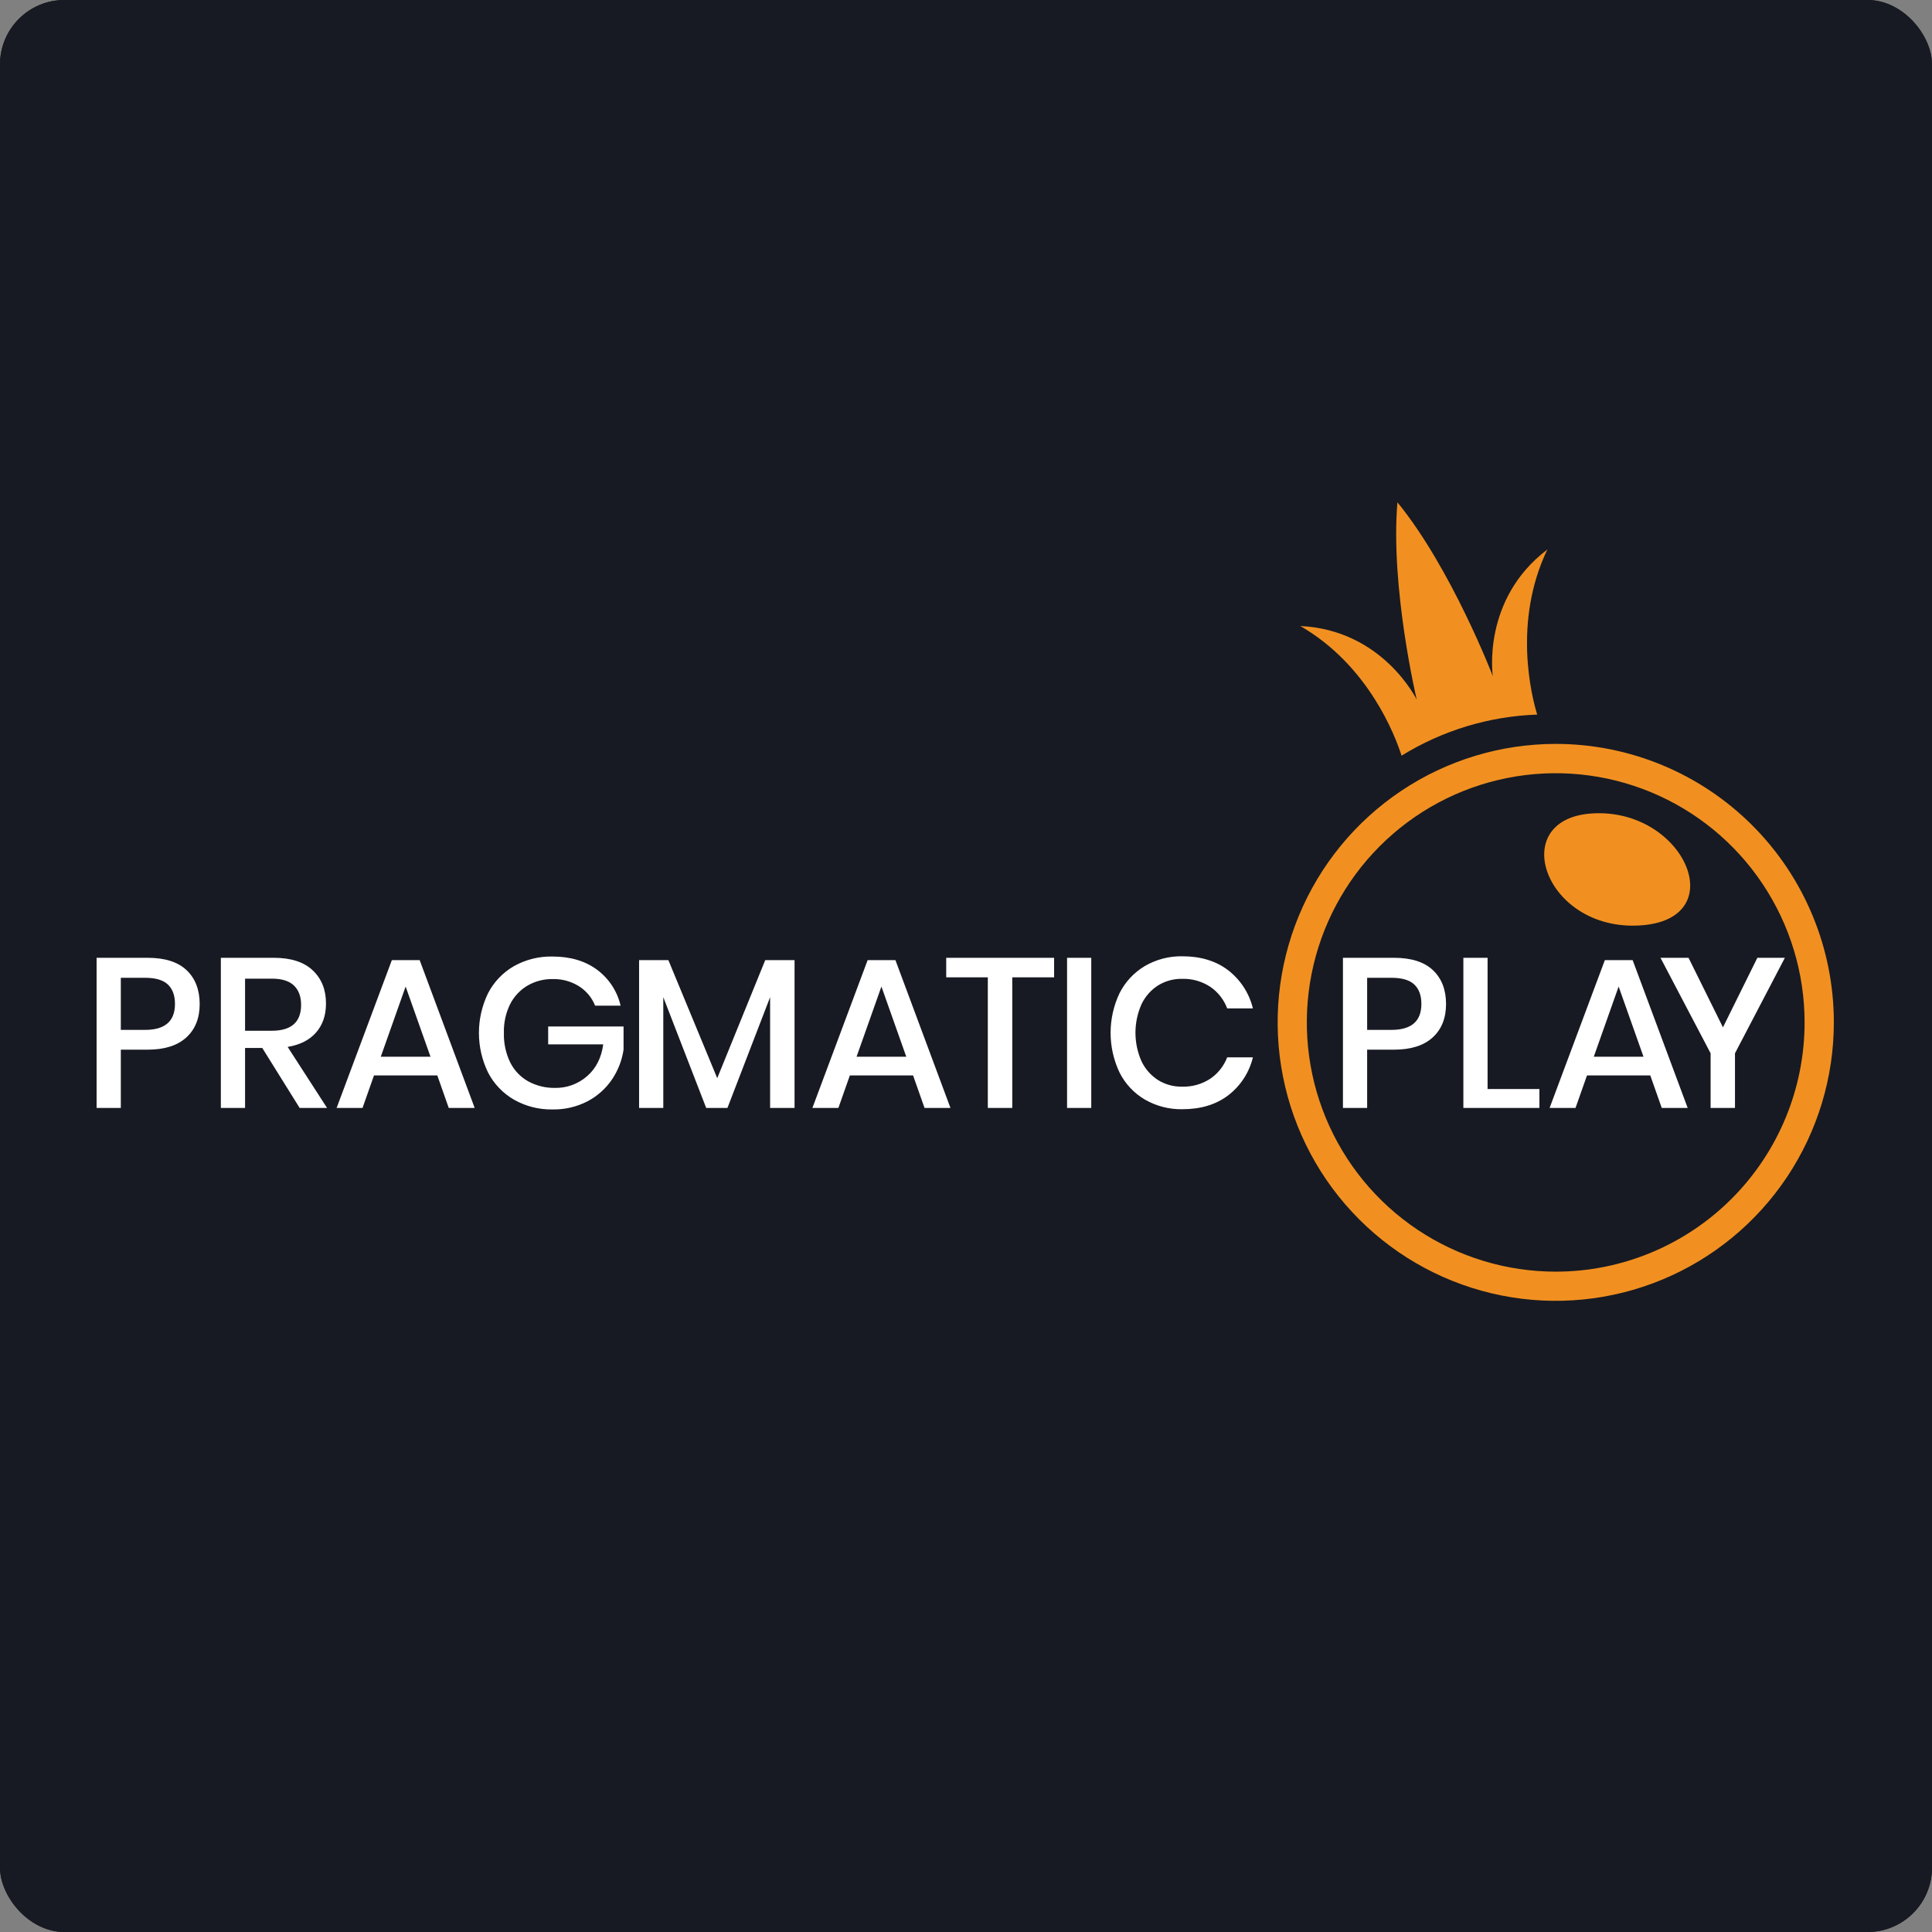 <?xml version="1.0" encoding="UTF-8"?> <svg xmlns="http://www.w3.org/2000/svg" width="300" height="300" viewBox="0 0 300 300" fill="none"><rect x="0" y="0" width="300" height="300" fill="#808080" stroke="none"/><g clip-path="url(#clip0_546_5)"><rect width="300" height="300" rx="10" fill="#171A22"></rect><rect width="300" height="300" rx="10" fill="#171A22"></rect><g clip-path="url(#clip1_546_5)"><path d="M247.234 126.31C233.83 127.144 239.849 144.624 254.667 143.701C269.162 142.799 261.515 125.421 247.234 126.31Z" fill="#F19021"></path><path d="M241.576 115.513C233.035 115.513 224.686 118.049 217.585 122.8C210.484 127.552 204.949 134.305 201.681 142.206C198.412 150.107 197.557 158.801 199.223 167.189C200.889 175.577 205.002 183.281 211.041 189.329C217.081 195.376 224.775 199.494 233.152 201.162C241.528 202.831 250.211 201.974 258.101 198.702C265.992 195.429 272.736 189.887 277.481 182.776C282.226 175.665 284.759 167.305 284.759 158.753C284.759 147.285 280.209 136.287 272.111 128.178C264.012 120.069 253.029 115.513 241.576 115.513ZM241.576 197.462C233.932 197.463 226.46 195.194 220.103 190.943C213.747 186.692 208.792 180.648 205.866 173.577C202.94 166.506 202.174 158.725 203.664 151.218C205.155 143.711 208.835 136.815 214.239 131.402C219.644 125.989 226.53 122.303 234.027 120.809C241.524 119.316 249.295 120.082 256.357 123.01C263.419 125.939 269.455 130.899 273.702 137.263C277.949 143.627 280.216 151.109 280.216 158.763C280.216 169.026 276.145 178.868 268.899 186.125C261.653 193.382 251.825 197.46 241.576 197.462ZM240.274 85.327C230.022 93.086 231.804 104.986 231.804 104.986C231.804 104.986 225.36 88.238 216.993 78C215.864 91.18 219.988 108.643 219.988 108.643C219.988 108.643 214.748 97.816 201.909 97.209C212.559 103.338 216.69 114.379 217.635 117.342C223.982 113.419 231.239 111.22 238.693 110.961C237.853 108.203 234.867 96.583 240.274 85.327Z" fill="#F19021"></path><path d="M18.761 162.992V172.042H15V148.726H22.916C25.6 148.726 27.617 149.365 28.968 150.643C30.319 151.921 30.999 153.671 31.008 155.893C31.008 158.097 30.316 159.831 28.931 161.096C27.546 162.36 25.545 162.992 22.929 162.992H18.761ZM27.169 155.893C27.169 154.572 26.801 153.564 26.064 152.87C25.328 152.175 24.146 151.829 22.521 151.831H18.761V159.921H22.521C25.618 159.921 27.167 158.578 27.169 155.893ZM46.53 172.042L40.726 162.73H38.053V172.042H34.293V148.726H42.508C45.167 148.726 47.184 149.375 48.56 150.674C49.936 151.972 50.623 153.69 50.62 155.828C50.62 157.644 50.109 159.141 49.087 160.319C48.065 161.497 46.591 162.245 44.667 162.563L50.787 172.042H46.53ZM38.053 160.054H42.202C45.239 160.054 46.757 158.711 46.755 156.026C46.755 154.75 46.386 153.754 45.649 153.037C44.912 152.322 43.766 151.964 42.202 151.964H38.053V160.054ZM67.904 166.989H58.074L56.292 172.042H52.27L60.845 149.091H65.167L73.708 172.042H69.682L67.904 166.989ZM66.846 164.085L62.987 153.19L59.128 164.085H66.846ZM92.705 150.575C94.551 151.94 95.849 153.92 96.367 156.159H92.409C91.916 154.918 91.043 153.866 89.917 153.152C88.689 152.382 87.261 151.992 85.813 152.029C84.441 152.006 83.089 152.36 81.902 153.05C80.742 153.739 79.804 154.747 79.199 155.954C78.527 157.335 78.199 158.859 78.244 160.394C78.2 161.983 78.539 163.558 79.233 164.987C79.849 166.218 80.819 167.236 82.018 167.908C83.297 168.604 84.735 168.956 86.19 168.93C88.017 168.962 89.791 168.311 91.165 167.105C92.547 165.906 93.383 164.261 93.671 162.168H85.119V159.393H96.826V162.992C96.579 164.669 95.953 166.268 94.997 167.667C94.026 169.078 92.724 170.23 91.205 171.02C89.539 171.877 87.686 172.308 85.813 172.273C83.711 172.316 81.637 171.792 79.808 170.755C78.093 169.765 76.697 168.303 75.785 166.543C74.852 164.624 74.367 162.518 74.367 160.384C74.367 158.25 74.852 156.144 75.785 154.225C76.693 152.472 78.083 151.016 79.791 150.03C81.617 149.004 83.685 148.485 85.779 148.529C88.551 148.529 90.86 149.211 92.705 150.575ZM123.378 149.091V172.042H119.583V154.838L112.956 172.042H109.658L102.994 154.838V172.042H99.237V149.091H103.786L111.372 167.418L118.825 149.091H123.378ZM141.78 166.989H131.967L130.185 172.042H126.149L134.725 149.091H139.043L147.588 172.042H143.562L141.78 166.989ZM140.726 164.085L136.867 153.19L133.007 164.085H140.726ZM163.681 148.726V151.763H157.183V172.042H153.388V151.763H146.928V148.726H163.681ZM169.451 148.726V172.042H165.694V148.726H169.451ZM190.726 150.674C192.634 152.154 193.983 154.239 194.551 156.588H190.559C190.05 155.227 189.134 154.056 187.938 153.234C186.632 152.377 185.095 151.945 183.535 151.995C182.226 151.974 180.939 152.328 179.825 153.016C178.711 153.73 177.819 154.742 177.251 155.937C176.632 157.331 176.313 158.839 176.313 160.364C176.313 161.888 176.632 163.396 177.251 164.79C177.818 165.987 178.71 167 179.825 167.714C180.939 168.402 182.226 168.757 183.535 168.736C185.094 168.787 186.632 168.355 187.938 167.5C189.128 166.685 190.042 165.528 190.559 164.18H194.551C193.986 166.525 192.636 168.605 190.726 170.074C188.835 171.517 186.461 172.239 183.603 172.239C181.556 172.278 179.538 171.758 177.764 170.734C176.08 169.743 174.718 168.287 173.841 166.54C172.927 164.615 172.453 162.511 172.453 160.381C172.453 158.25 172.927 156.146 173.841 154.221C174.721 152.472 176.083 151.011 177.764 150.01C179.535 148.977 181.554 148.452 183.603 148.491C186.459 148.494 188.833 149.221 190.726 150.674ZM212.29 162.992V172.042H208.533V148.726H216.449C219.128 148.726 221.145 149.365 222.501 150.643C223.856 151.921 224.536 153.671 224.541 155.893C224.541 158.097 223.848 159.831 222.463 161.096C221.078 162.36 219.078 162.992 216.462 162.992H212.29ZM220.712 155.893C220.712 154.572 220.344 153.564 219.607 152.87C218.871 152.175 217.688 151.829 216.061 151.831H212.29V159.921H216.051C219.158 159.921 220.712 158.578 220.712 155.893ZM230.991 169.103H239.039V172.042H227.231V148.726H230.991V169.103ZM256.255 166.989H246.428L244.646 172.042H240.621L249.199 149.091H253.518L262.062 172.042H258.036L256.255 166.989ZM255.201 164.085L251.341 153.19L247.482 164.085H255.201ZM277.156 148.726L269.407 163.554V172.042H265.622V163.554L257.839 148.726H262.195L267.54 159.526L272.882 148.726H277.156Z" fill="white"></path></g></g><defs><clipPath id="clip0_546_5"><rect width="300" height="300" rx="10" fill="white"></rect></clipPath><clipPath id="clip1_546_5"><rect width="270" height="124" fill="white" transform="translate(15 78)"></rect></clipPath></defs></svg> 